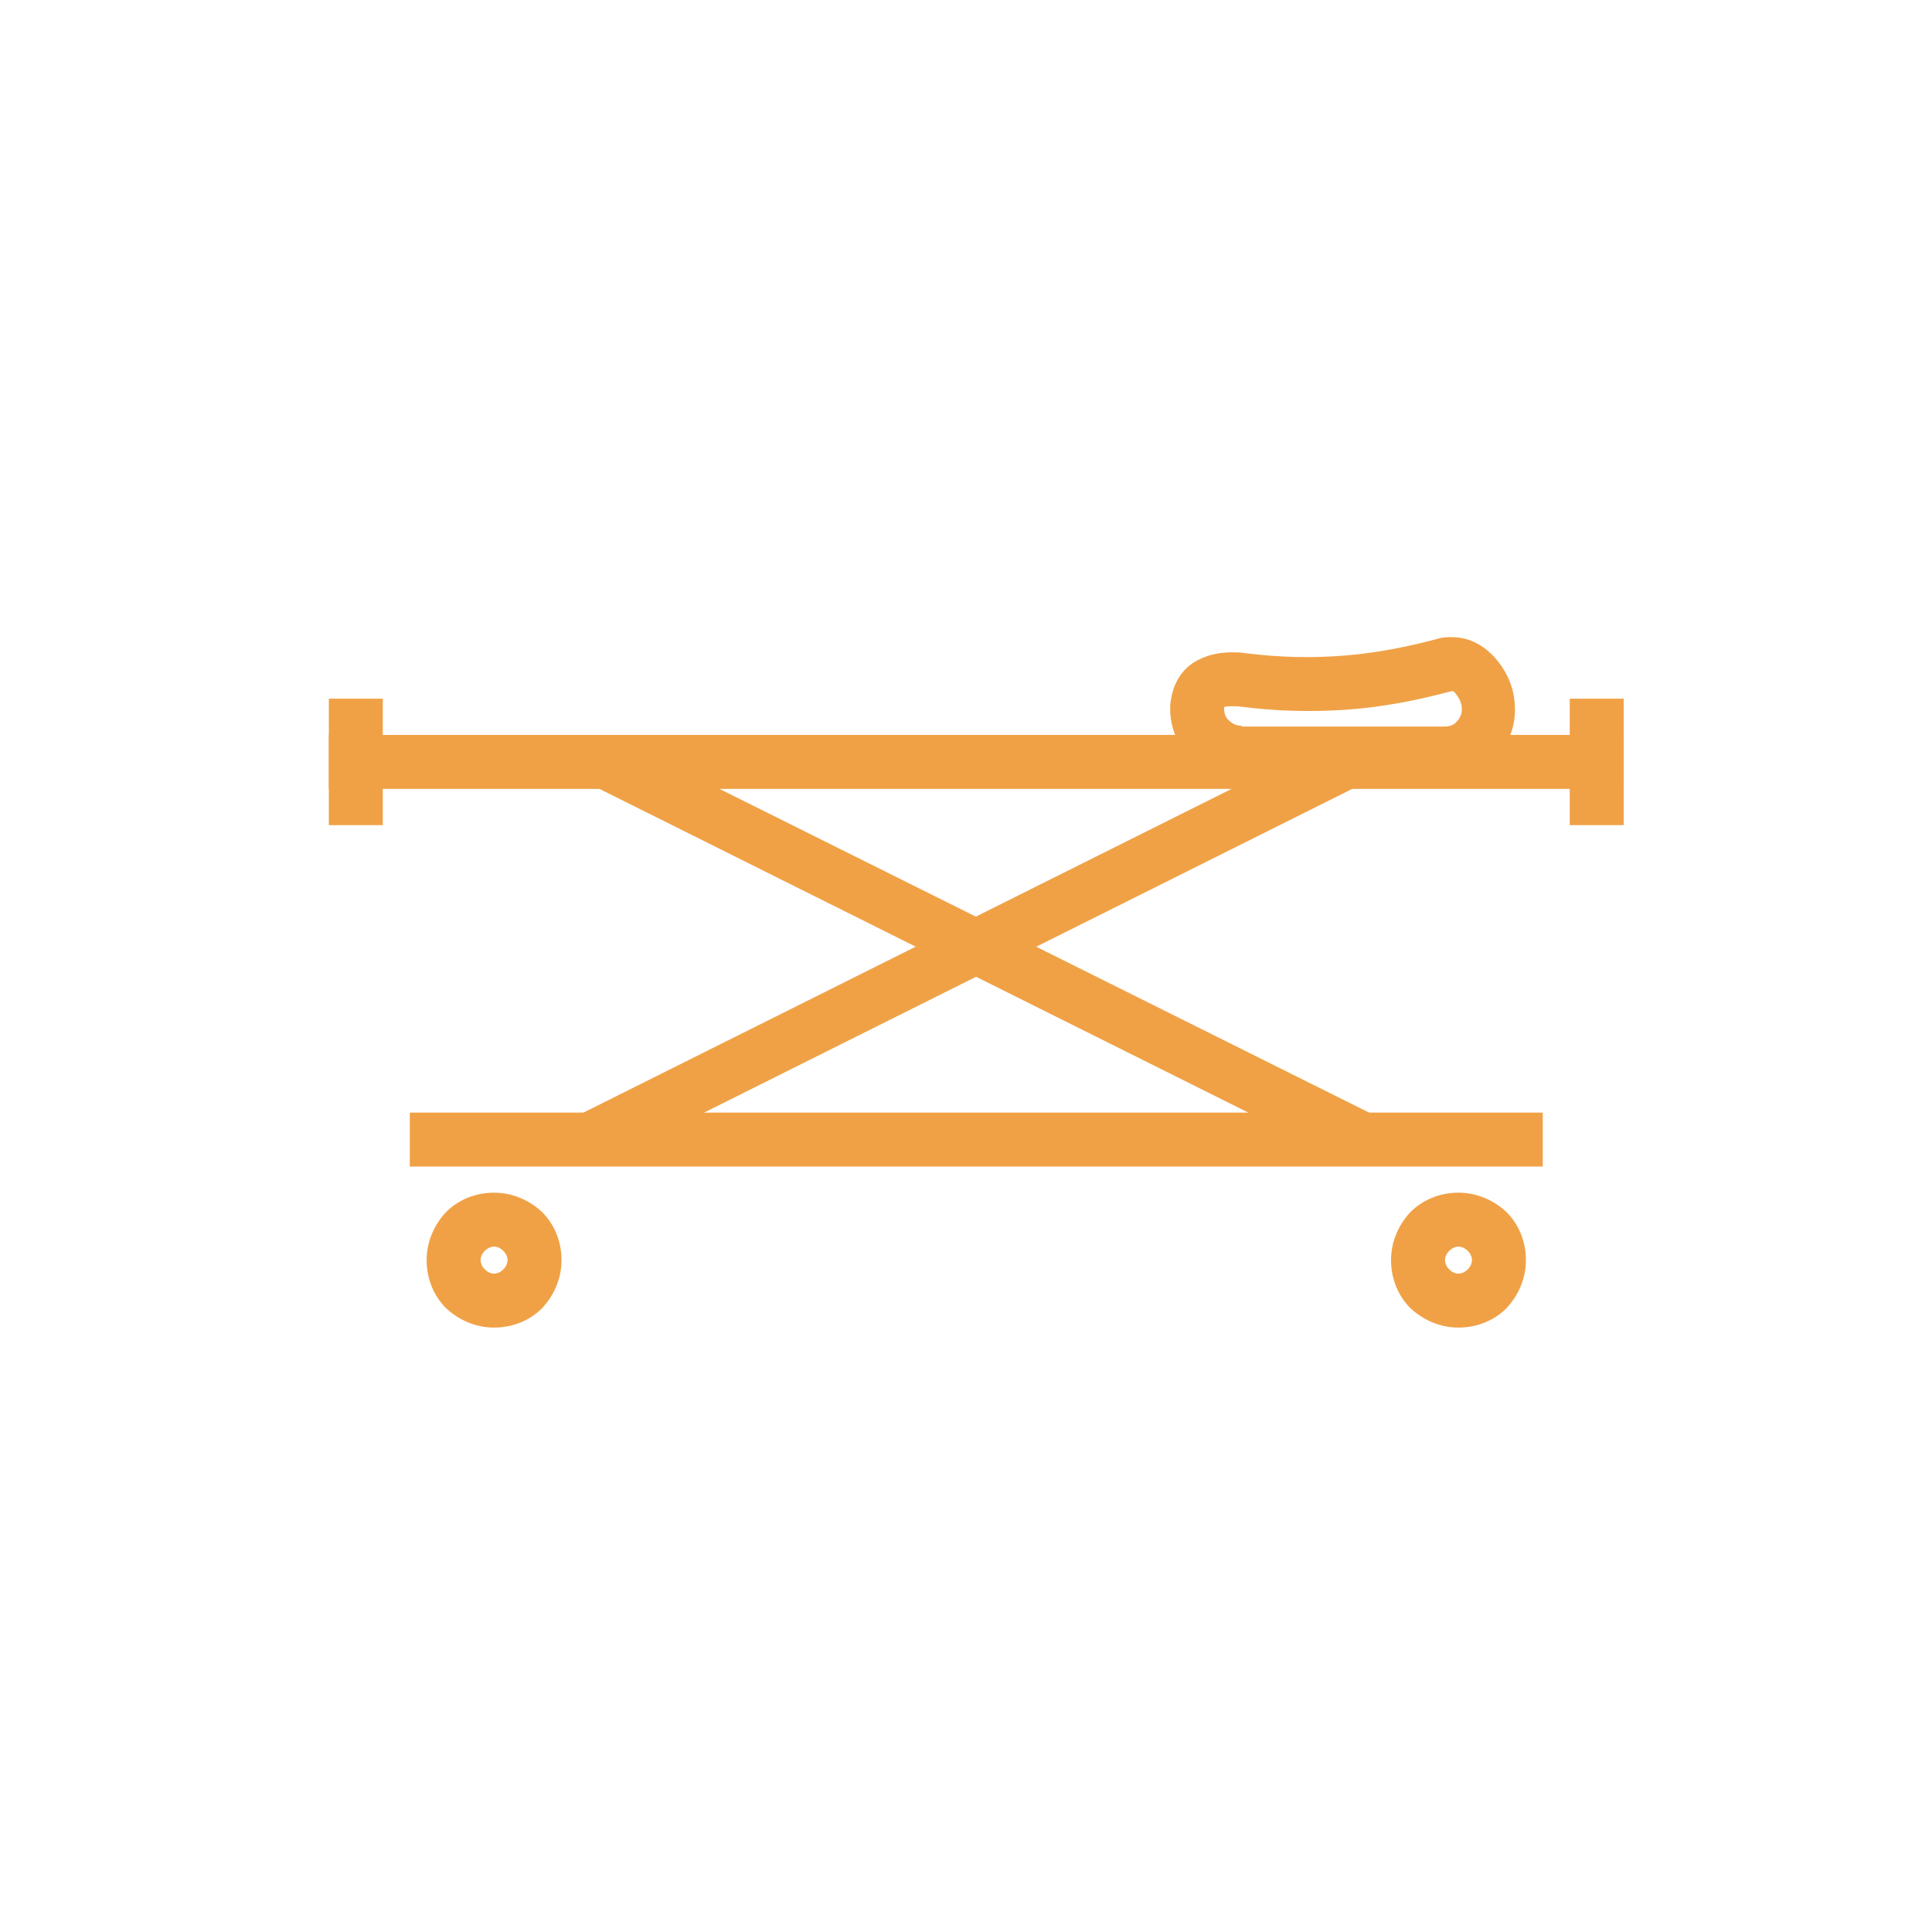 <svg width="94" height="94" viewBox="0 0 94 94" fill="none" xmlns="http://www.w3.org/2000/svg">
<path d="M19.938 54.133H75.062V56.758H19.938V54.133Z" fill="#F0A146"/>
<path d="M16 35.758H79V38.383H16V35.758Z" fill="#F0A146"/>
<path d="M18.625 33.994V40.147H16V33.994H18.625Z" fill="#F0A146"/>
<path d="M79 33.994V40.147H76.375V33.994H79Z" fill="#F0A146"/>
<path d="M28.141 54.256L65.67 35.512L66.859 37.85L29.33 56.594L28.141 54.256Z" fill="#F0A146"/>
<path d="M65.67 56.594L28.92 38.26L30.068 35.922L66.859 54.256L65.67 56.594Z" fill="#F0A146"/>
<path d="M24.039 58.029C24.941 58.029 25.762 58.398 26.377 58.973C26.951 59.547 27.32 60.367 27.32 61.31C27.32 62.213 26.951 63.033 26.377 63.648C25.803 64.223 24.982 64.592 24.039 64.592C23.137 64.592 22.316 64.223 21.701 63.648C21.127 63.074 20.758 62.254 20.758 61.31C20.758 60.408 21.127 59.588 21.701 58.973C22.275 58.398 23.096 58.029 24.039 58.029ZM24.49 60.859C24.367 60.736 24.203 60.654 24.039 60.654C23.875 60.654 23.711 60.736 23.588 60.859C23.465 60.982 23.383 61.147 23.383 61.31C23.383 61.475 23.465 61.639 23.588 61.762C23.711 61.885 23.875 61.967 24.039 61.967C24.203 61.967 24.367 61.885 24.49 61.762C24.613 61.639 24.695 61.475 24.695 61.31C24.695 61.147 24.613 60.982 24.49 60.859Z" fill="#F0A146"/>
<path d="M70.961 58.029C71.863 58.029 72.684 58.398 73.299 58.973C73.873 59.547 74.242 60.367 74.242 61.31C74.242 62.213 73.873 63.033 73.299 63.648C72.725 64.223 71.904 64.592 70.961 64.592C70.059 64.592 69.238 64.223 68.623 63.648C68.049 63.074 67.68 62.254 67.68 61.31C67.68 60.408 68.049 59.588 68.623 58.973C69.197 58.398 70.018 58.029 70.961 58.029ZM71.412 60.859C71.289 60.736 71.125 60.654 70.961 60.654C70.797 60.654 70.633 60.736 70.51 60.859C70.387 60.982 70.305 61.147 70.305 61.31C70.305 61.475 70.387 61.639 70.51 61.762C70.633 61.885 70.797 61.967 70.961 61.967C71.125 61.967 71.289 61.885 71.412 61.762C71.535 61.639 71.617 61.475 71.617 61.31C71.617 61.147 71.535 60.982 71.412 60.859Z" fill="#F0A146"/>
<path d="M60.42 35.348H70.305C70.551 35.348 70.756 35.266 70.879 35.102C71.043 34.938 71.125 34.732 71.125 34.527C71.125 34.445 71.125 34.322 71.084 34.24C71.043 34.035 70.92 33.871 70.797 33.707C70.715 33.625 70.674 33.625 70.633 33.625C68.951 34.076 67.269 34.404 65.547 34.527C63.824 34.65 62.06 34.609 60.215 34.363C60.133 34.363 60.01 34.363 59.928 34.363C59.764 34.363 59.641 34.363 59.559 34.404C59.559 34.404 59.559 34.445 59.559 34.486C59.559 34.732 59.641 34.938 59.805 35.06C59.969 35.225 60.174 35.307 60.379 35.307L60.42 35.348ZM70.305 37.973H60.42C59.477 37.973 58.615 37.562 57.959 36.947C57.344 36.332 56.934 35.471 56.934 34.486C56.934 34.363 56.934 34.199 56.975 34.035C57.098 33.215 57.508 32.6 58.082 32.23C58.615 31.902 59.23 31.738 59.928 31.738C60.133 31.738 60.338 31.738 60.584 31.779C62.225 31.984 63.783 32.025 65.342 31.902C66.9 31.779 68.418 31.492 69.936 31.082C70.182 31 70.428 31 70.633 31C71.412 31 72.068 31.328 72.602 31.861C73.053 32.312 73.422 32.928 73.586 33.543C73.668 33.871 73.709 34.199 73.709 34.527C73.709 35.471 73.34 36.332 72.684 36.988C72.068 37.603 71.207 38.014 70.223 38.014L70.305 37.973Z" fill="#F0A146"/>
</svg>
